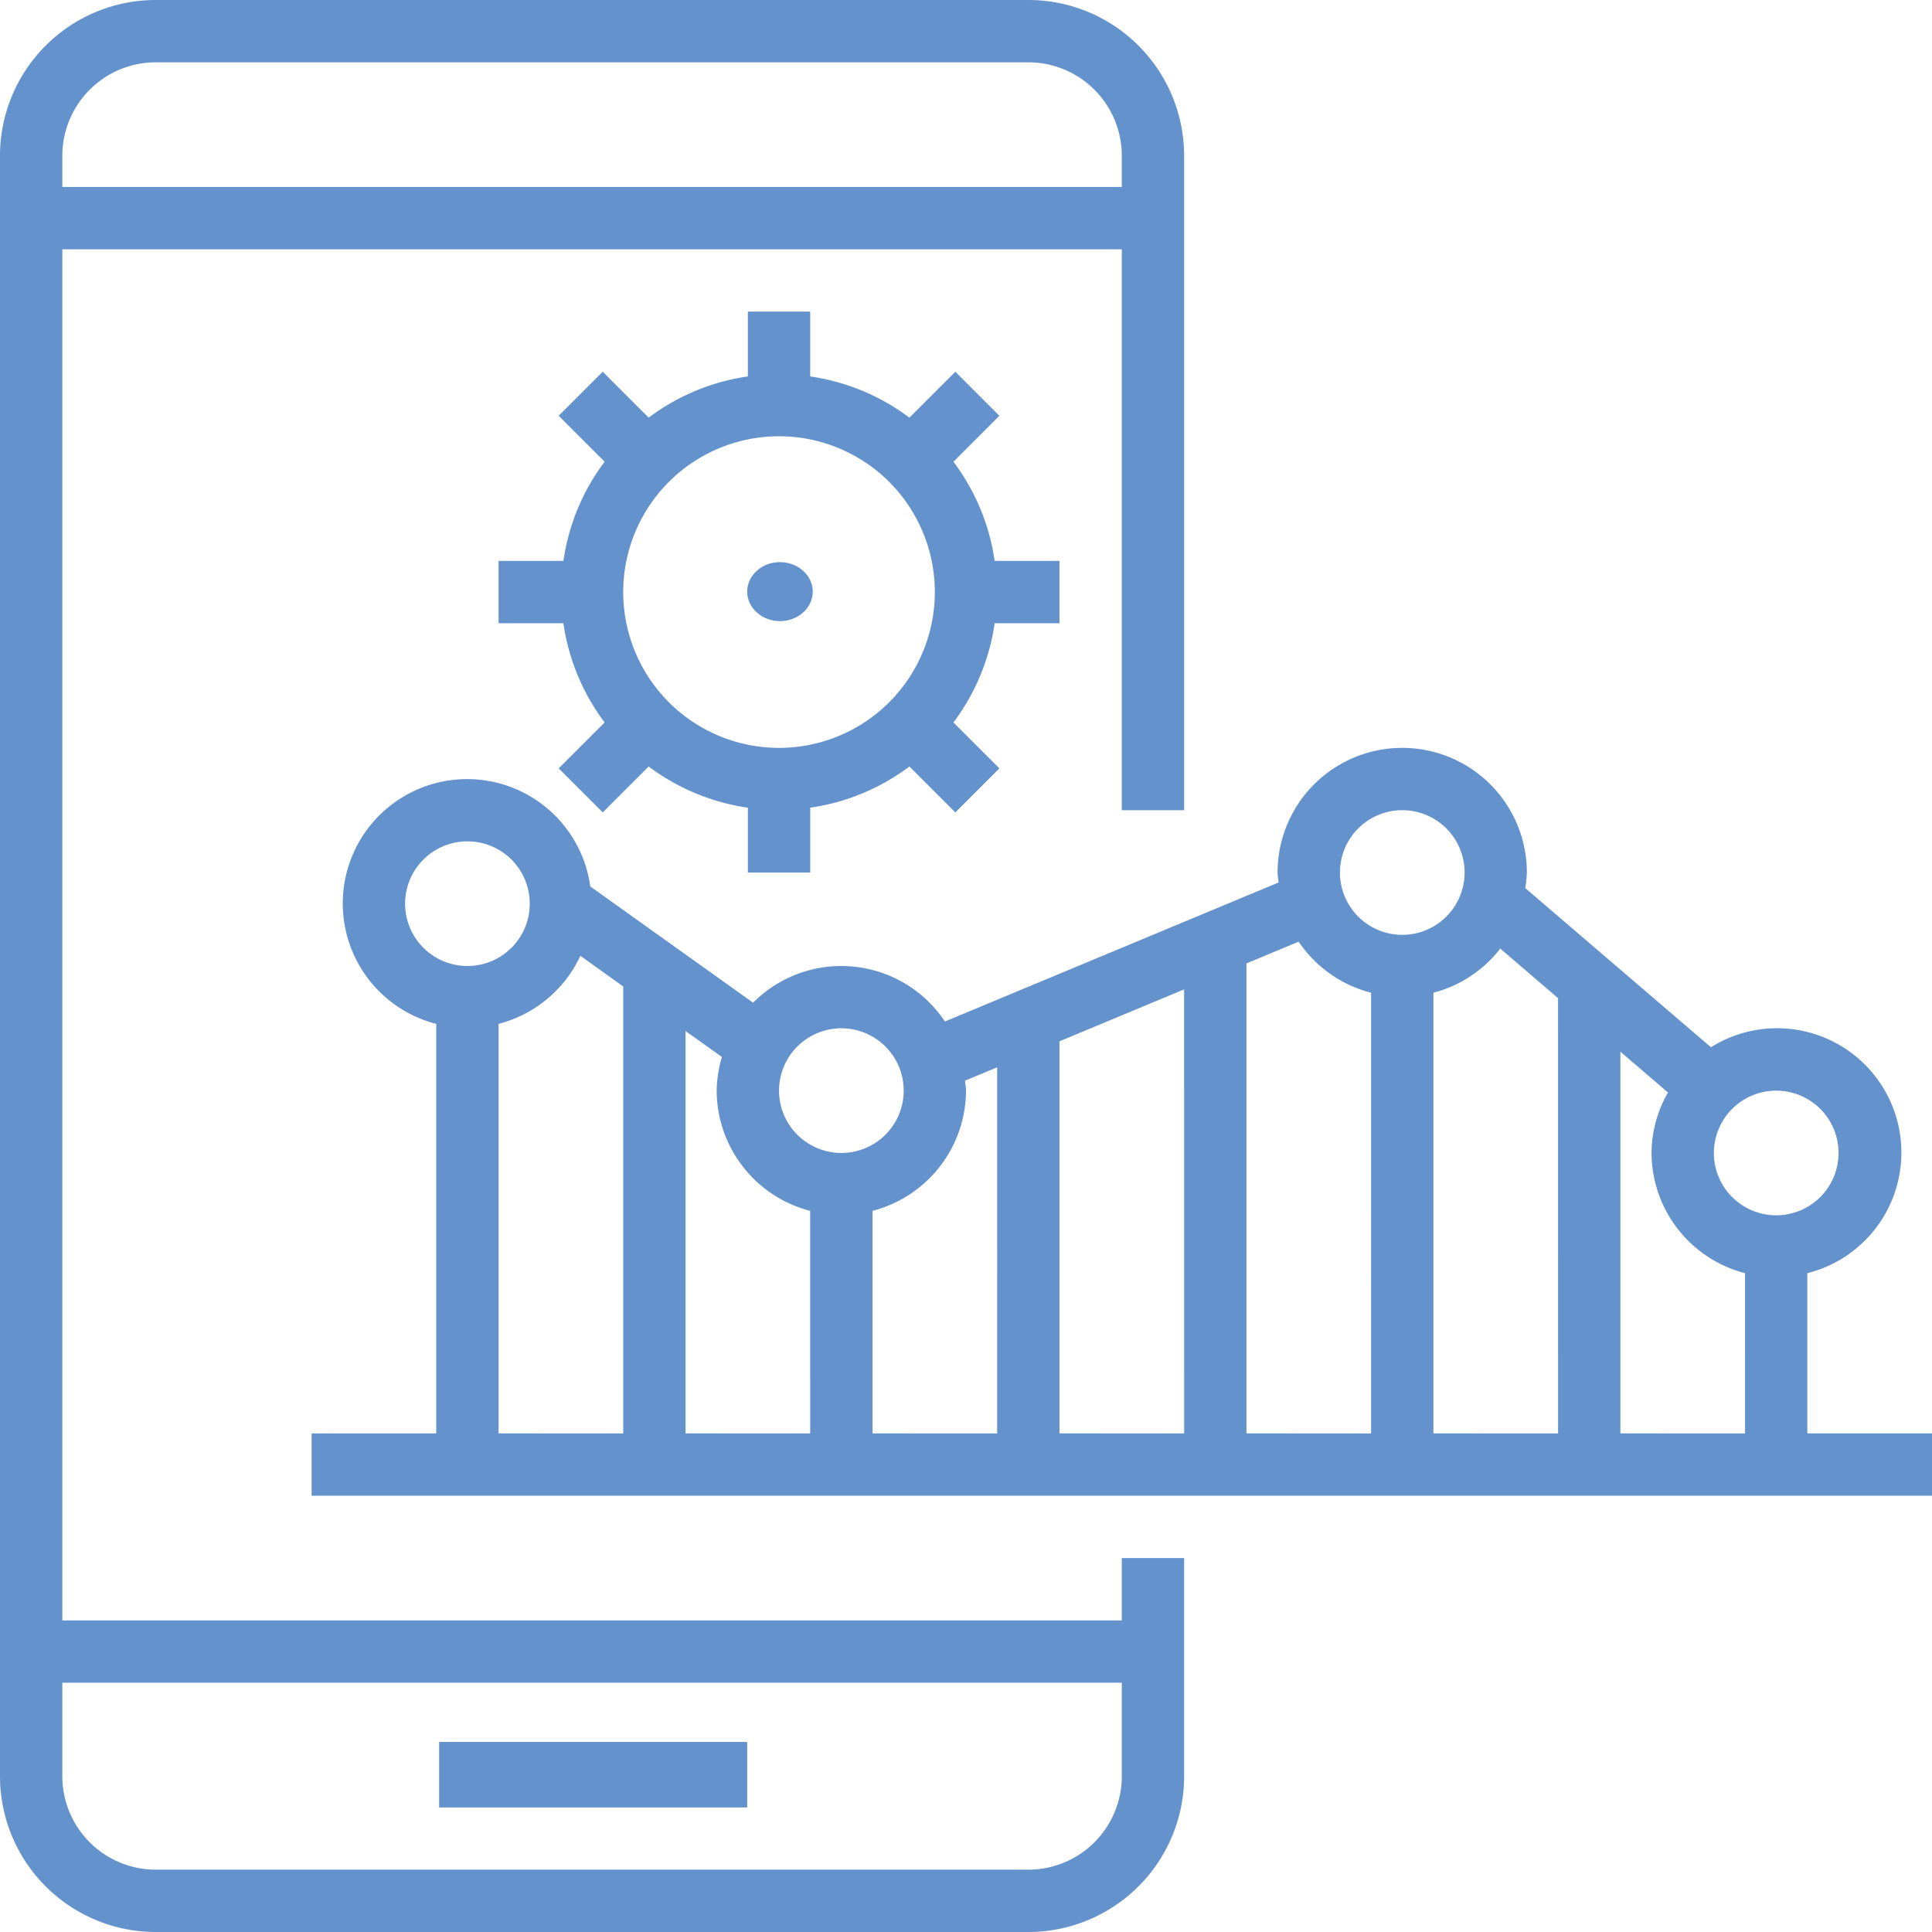 <svg id="Layer_2" data-name="Layer 2" xmlns="http://www.w3.org/2000/svg" width="294.765" height="294.765" viewBox="0 0 294.765 294.765">
  <g id="Layer_1" data-name="Layer 1">
    <path id="Path_27" data-name="Path 27" d="M171.154,247.222H9.509V38.034H171.154v85.577h9.509V23.771A23.771,23.771,0,0,0,156.891,0H23.771A23.771,23.771,0,0,0,0,23.771V270.993a23.771,23.771,0,0,0,23.771,23.771h133.12a23.771,23.771,0,0,0,23.771-23.771v-33.28h-9.509ZM9.509,23.771A14.263,14.263,0,0,1,23.771,9.509H156.891a14.263,14.263,0,0,1,14.263,14.263v4.754H9.509ZM171.154,270.993a14.263,14.263,0,0,1-14.263,14.263H23.771A14.263,14.263,0,0,1,9.509,270.993V256.73H171.154Z" fill="#6492cd"/>
    <rect id="Rectangle_51" data-name="Rectangle 51" width="47" height="10" transform="translate(67 265.765)" fill="#6492cd"/>
    <path id="Path_28" data-name="Path 28" d="M308.2,296.594V272.145a18.97,18.97,0,1,0-14.7-34.468l-28.329-24.282a19.445,19.445,0,0,0,.238-2.377,19.017,19.017,0,1,0-38.034,0c0,.523.113,1.01.155,1.521l-50.906,21.21a18.987,18.987,0,0,0-29.268-2.87l-24.841-17.739a18.97,18.97,0,1,0-23.5,20.972v62.483H80V306.1H327.222v-9.509ZM94.263,215.771a9.509,9.509,0,1,1,9.509,9.509A9.509,9.509,0,0,1,94.263,215.771Zm33.28,80.823H108.526V234.111a19.017,19.017,0,0,0,12.48-10.388l6.537,4.683Zm28.526,0H137.051V235.2l5.551,3.964a18.548,18.548,0,0,0-.8,5.135,19.017,19.017,0,0,0,14.263,18.34Zm-4.754-52.3a9.509,9.509,0,1,1,9.509,9.509A9.509,9.509,0,0,1,151.314,244.3Zm33.28,52.3H165.577V262.637A19.017,19.017,0,0,0,179.84,244.3c0-.523-.113-1.01-.155-1.521l4.909-2.044Zm28.526,0H194.1V236.773l19.017-7.928Zm28.526,0H222.628V224.888l7.963-3.322a19.017,19.017,0,0,0,11.054,7.791Zm-4.754-85.577a9.509,9.509,0,1,1,9.509,9.509A9.509,9.509,0,0,1,236.891,211.017Zm33.28,85.577H251.154V229.357a18.952,18.952,0,0,0,10.2-6.733l8.813,7.559Zm28.526,0H279.679v-58.24l7.262,6.222a18.761,18.761,0,0,0-2.508,9.229,19.017,19.017,0,0,0,14.263,18.34Zm-4.754-42.788a9.509,9.509,0,1,1,9.509,9.509A9.509,9.509,0,0,1,293.942,253.805Z" transform="translate(-32.457 -77.898)" fill="#6492cd"/>
    <path id="Path_29" data-name="Path 29" d="M213.577,127.543v-9.509h-9.889A33.084,33.084,0,0,0,197.4,102.9l7.007-7.007-6.721-6.721-7.007,7.007a33.024,33.024,0,0,0-15.136-6.288V80h-9.509v9.889A33.024,33.024,0,0,0,150.9,96.176l-7.007-7.007-6.721,6.721,7.007,7.007a33.024,33.024,0,0,0-6.288,15.136H128v9.509h9.889a33.024,33.024,0,0,0,6.288,15.136l-7.007,7.007,6.721,6.721L150.9,149.4a33.084,33.084,0,0,0,15.136,6.288v9.889h9.509v-9.889a33.024,33.024,0,0,0,15.136-6.288l7.007,7.007,6.721-6.721-7.007-7.007a33.113,33.113,0,0,0,6.288-15.136ZM170.788,146.56a23.771,23.771,0,1,1,23.771-23.771A23.771,23.771,0,0,1,170.788,146.56Z" transform="translate(-51.932 -32.457)" fill="#6492cd"/>
    <ellipse id="Ellipse_6" data-name="Ellipse 6" cx="5" cy="4.5" rx="5" ry="4.5" transform="translate(114 85.765)" fill="#6492cd"/>
  </g>
</svg>
